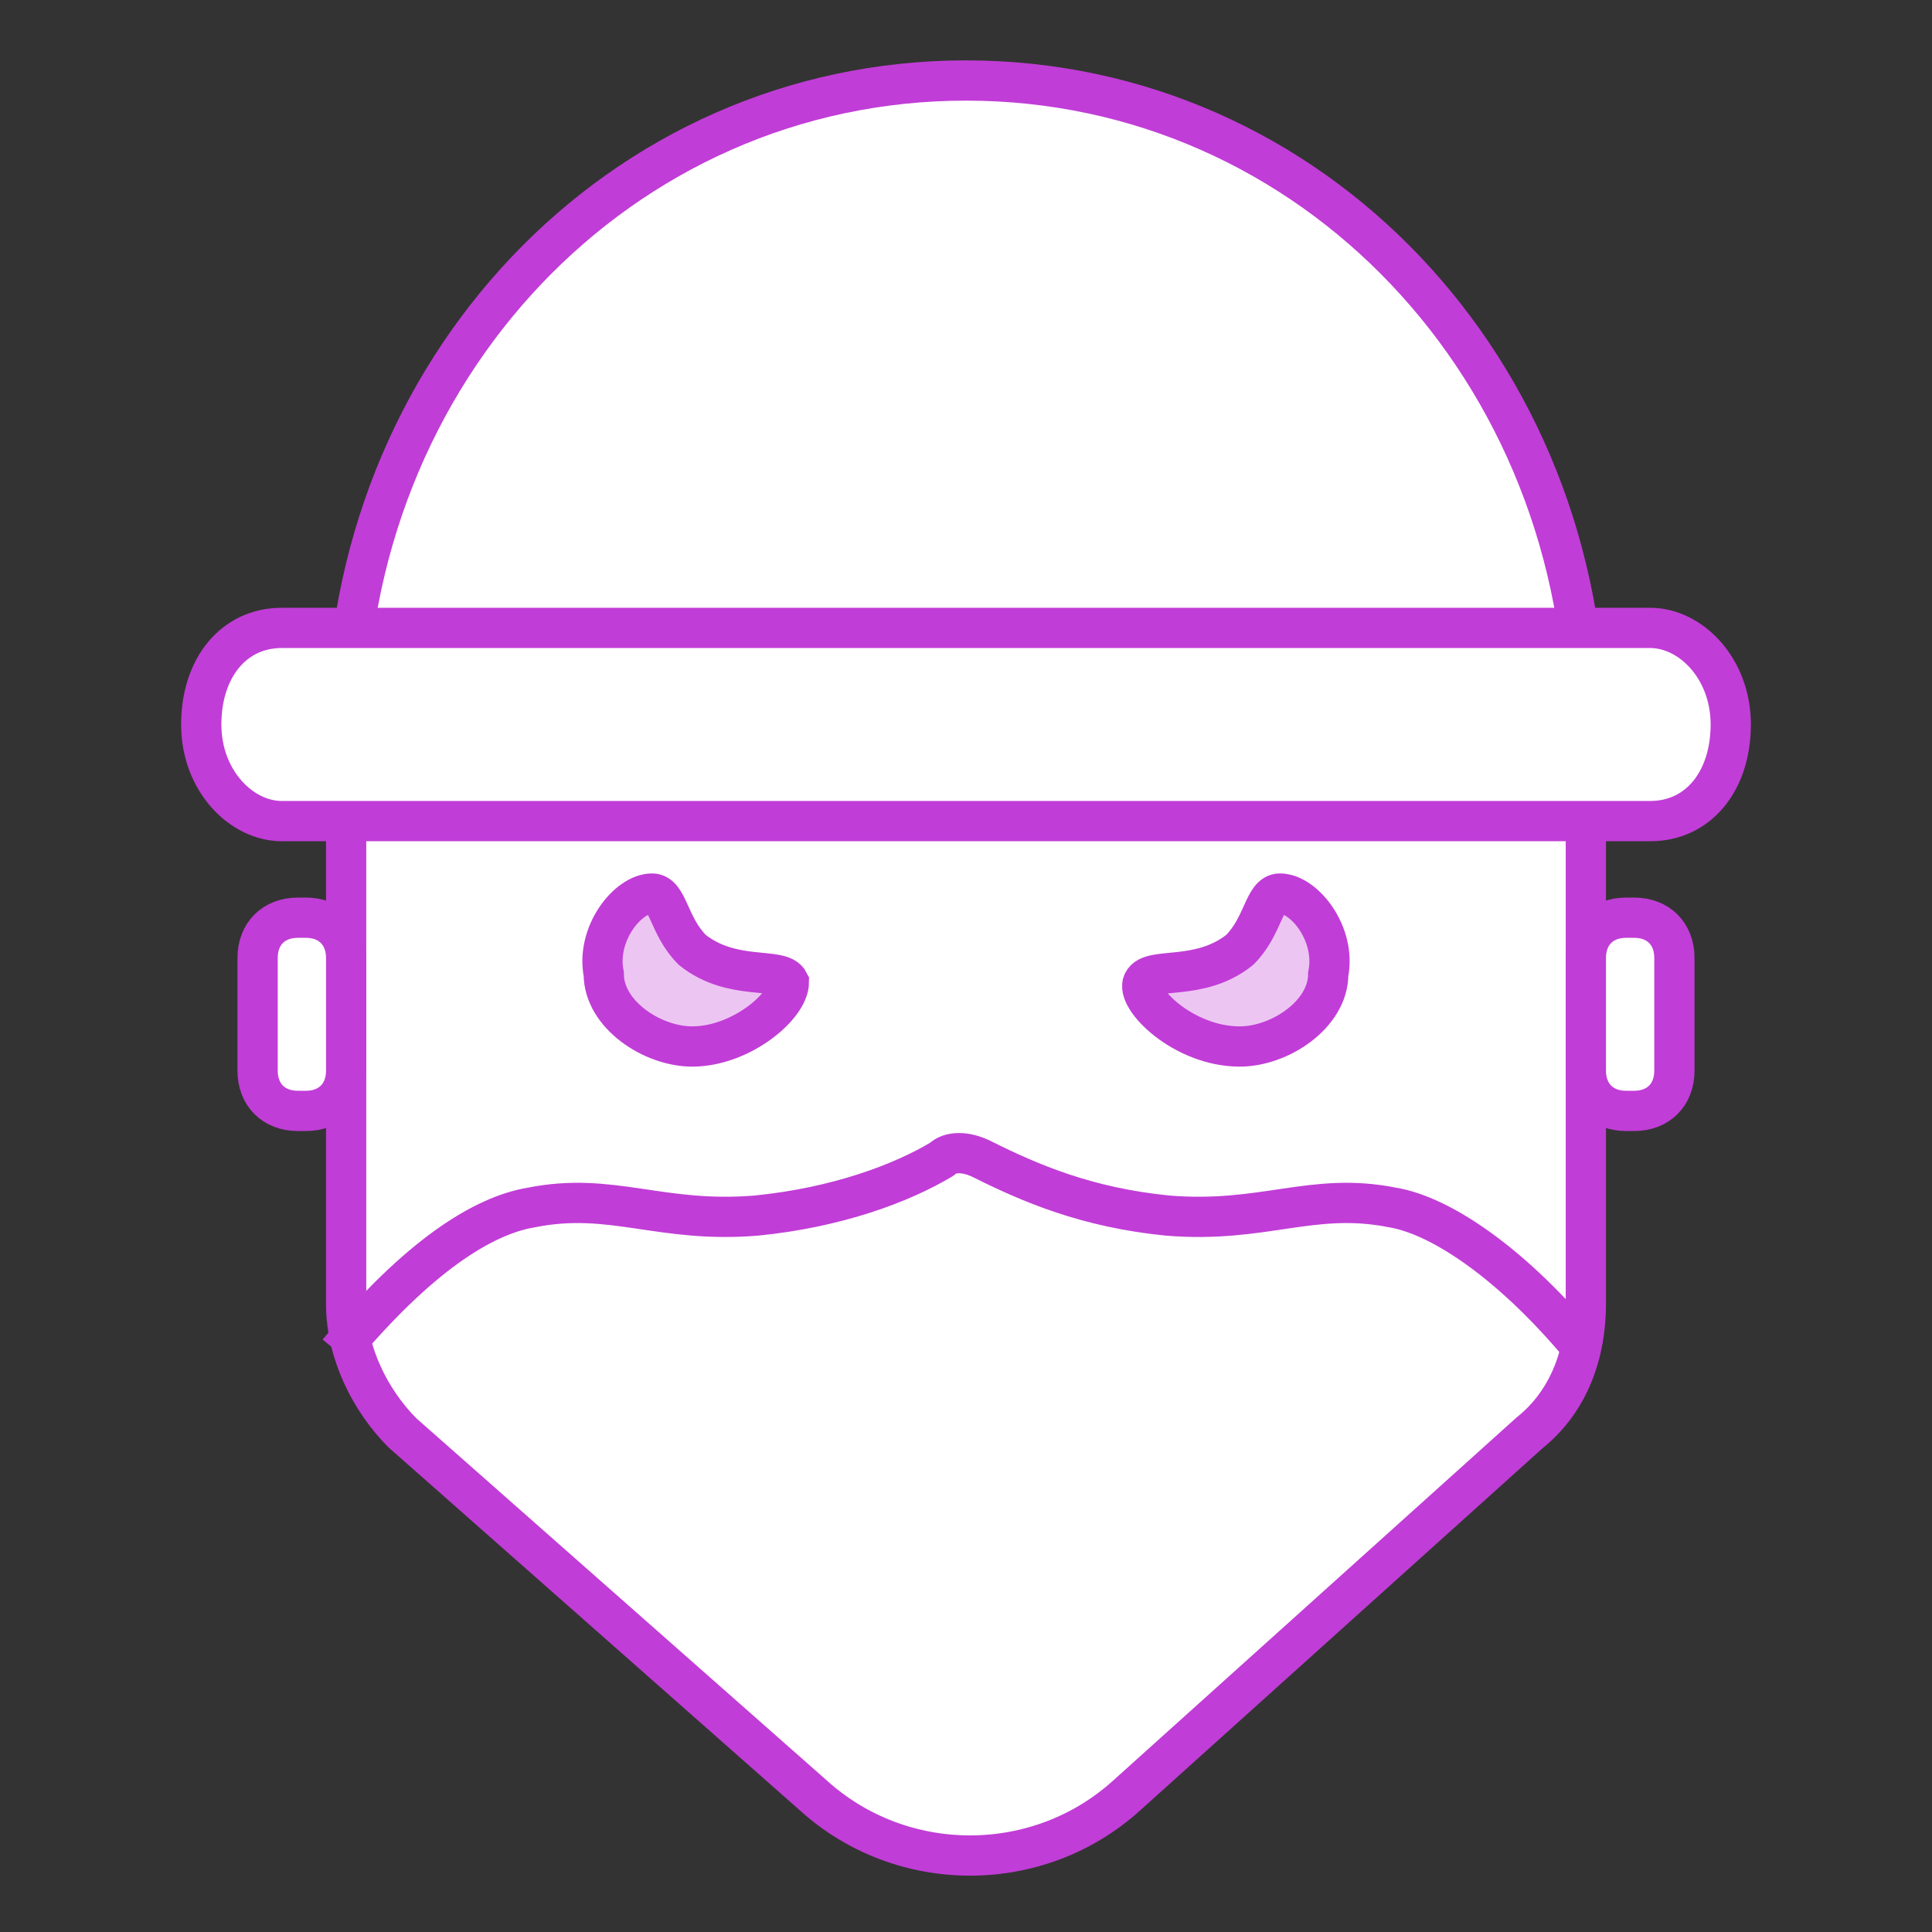 <?xml version="1.0" encoding="utf-8"?>
<!-- Generator: Adobe Illustrator 24.3.0, SVG Export Plug-In . SVG Version: 6.00 Build 0)  -->
<svg version="1.1" id="Слой_1" xmlns="http://www.w3.org/2000/svg" xmlns:xlink="http://www.w3.org/1999/xlink" x="0px" y="0px"
	 viewBox="0 0 24 24" style="enable-background:new 0 0 24 24;" xml:space="preserve">
<rect x="0" y="0" width="24" height="24" fill="#333333" stroke="none"/>
<style type="text/css">
	.st0{fill:#FFFFFF;stroke:#C13DD7;stroke-width:0.5;stroke-linecap:round;stroke-linejoin:round;stroke-miterlimit:10;}
	.st1{fill:#FFFFFF;stroke:#C13DD7;stroke-width:0.5;stroke-miterlimit:10;}
	.st2{fill:none;stroke:#C13DD7;stroke-width:0.5;stroke-linejoin:round;stroke-miterlimit:10;}
	.st3{opacity:0.3;}
	.st4{fill:#C13DD7;}
	.st5{fill:none;stroke:#C13DD7;stroke-width:0.5;stroke-linecap:round;stroke-miterlimit:10;}
</style>
<g>
	<path class="st0" d="M19,17.8L14,22.3c-1.1,1-2.8,1-3.9,0L5,17.8c-0.4-0.4-0.7-1-0.7-1.6l0-7.1C4.3,4.6,7.7,1,12,1h0
		c4.3,0,7.7,3.6,7.7,8.1v7.1C19.7,16.8,19.5,17.4,19,17.8z"/>
	<path class="st1" d="M20.5,10.2h-17c-0.5,0-1-0.5-1-1.2c0-0.7,0.4-1.2,1-1.2h17c0.5,0,1,0.5,1,1.2C21.5,9.7,21.1,10.2,20.5,10.2z"
		/>
	<path class="st2" d="M19.7,16.8c-0.9-1.1-1.8-1.7-2.4-1.8c-1-0.2-1.6,0.2-2.8,0.1c-1-0.1-1.7-0.4-2.3-0.7c-0.2-0.1-0.4-0.1-0.5,0
		c-0.5,0.3-1.3,0.6-2.3,0.7c-1.2,0.1-1.8-0.3-2.8-0.1c-0.6,0.1-1.4,0.6-2.4,1.8"/>
	<g>
		<path class="st1" d="M3.8,13.8H3.7c-0.3,0-0.5-0.2-0.5-0.5v-1.4c0-0.3,0.2-0.5,0.5-0.5h0.1c0.3,0,0.5,0.2,0.5,0.5v1.4
			C4.3,13.6,4.1,13.8,3.8,13.8z"/>
		<path class="st1" d="M20.3,13.8h-0.1c-0.3,0-0.5-0.2-0.5-0.5v-1.4c0-0.3,0.2-0.5,0.5-0.5h0.1c0.3,0,0.5,0.2,0.5,0.5v1.4
			C20.8,13.6,20.6,13.8,20.3,13.8z"/>
	</g>
	<g>
		<g class="st3">
			<path class="st4" d="M9.8,12.2C9.8,12.5,9.2,13,8.6,13c-0.5,0-1.1-0.4-1.1-0.9c-0.1-0.5,0.3-1,0.6-1c0.2,0,0.2,0.4,0.5,0.7
				C9.1,12.2,9.7,12,9.8,12.2z"/>
			<path class="st4" d="M14.2,12.2c-0.1,0.2,0.5,0.8,1.2,0.8c0.5,0,1.1-0.4,1.1-0.9c0.1-0.5-0.3-1-0.6-1c-0.2,0-0.2,0.4-0.5,0.7
				C14.9,12.2,14.3,12,14.2,12.2z"/>
		</g>
		<g>
			<path class="st5" d="M9.8,12.2C9.8,12.5,9.2,13,8.6,13c-0.5,0-1.1-0.4-1.1-0.9c-0.1-0.5,0.3-1,0.6-1c0.2,0,0.2,0.4,0.5,0.7
				C9.1,12.2,9.7,12,9.8,12.2z"/>
			<path class="st5" d="M14.2,12.2c-0.1,0.2,0.5,0.8,1.2,0.8c0.5,0,1.1-0.4,1.1-0.9c0.1-0.5-0.3-1-0.6-1c-0.2,0-0.2,0.4-0.5,0.7
				C14.9,12.2,14.3,12,14.2,12.2z"/>
		</g>
	</g>
</g>
</svg>

